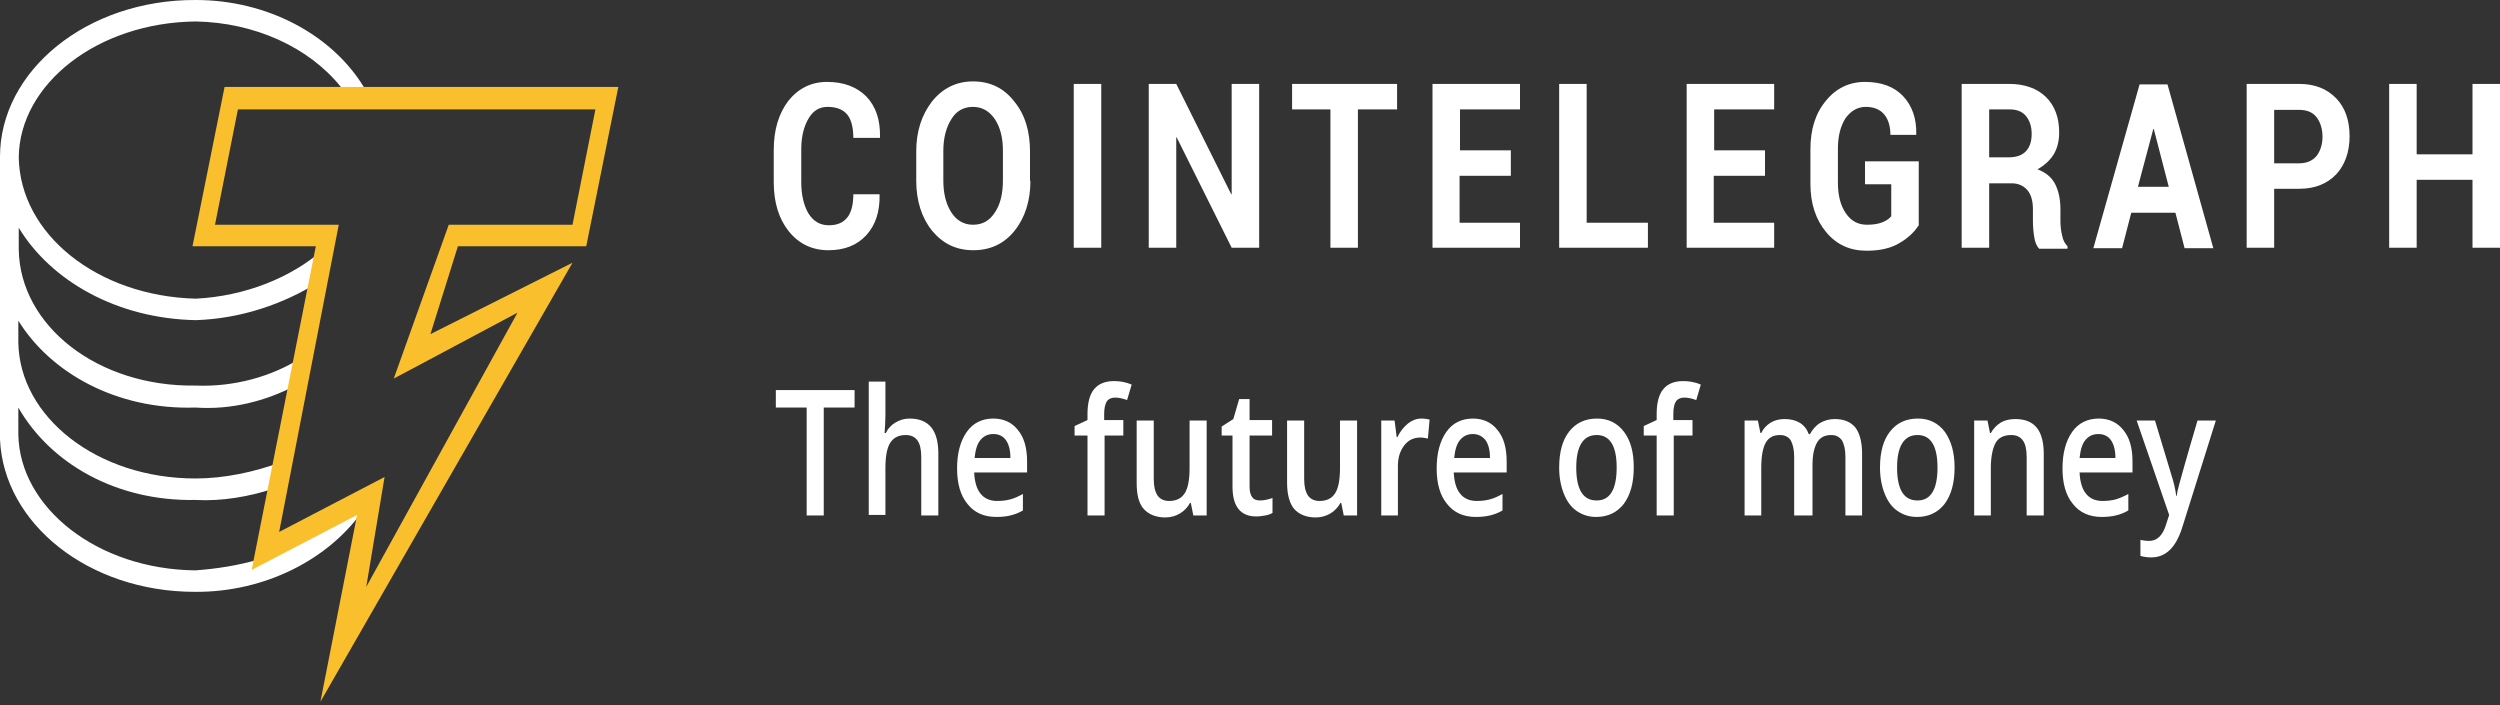 <svg width="156" height="44" viewBox="0 0 156 44" fill="none" xmlns="http://www.w3.org/2000/svg">
<rect x="0" y="0" width="156" height="44" fill="#333333" stroke="none"/>
<path d="M22.646 31.851L16.146 35.248V34.906C14.898 35.28 13.494 35.498 12.194 35.591C6.058 35.529 1.222 31.664 1.144 27.114V25.431C3.146 28.922 7.254 31.291 12.194 31.197C13.858 31.291 15.574 30.979 17.004 30.511L17.576 28.828C15.886 29.452 14.014 29.857 12.194 29.857C6.058 29.857 1.222 26.023 1.144 21.38V20.009C3.146 23.25 7.254 25.587 12.194 25.431C14.43 25.587 16.588 25.026 18.434 24.06L18.72 22.377C16.926 23.499 14.612 24.154 12.22 24.06C6.084 24.154 1.248 20.32 1.17 15.583V14.212C3.172 17.515 7.28 19.884 12.22 19.977C15.028 19.884 17.68 18.98 19.864 17.609L20.15 15.583C18.174 17.328 15.288 18.481 12.22 18.637C6.084 18.481 1.248 14.617 1.17 9.817C1.222 5.236 6.084 1.403 12.22 1.34C15.86 1.403 19.266 2.93 21.268 5.423L21.476 5.828H22.906L22.698 5.423C20.696 2.151 16.666 0 12.22 0C5.408 -0.031 0 4.426 0 9.786V10.129V27.426C0.234 32.662 5.512 36.931 12.168 36.931C16.562 36.963 20.54 34.874 22.646 31.851Z" fill="white"/>
<path d="M19.994 43.788L22.282 32.132L15.704 35.56L19.708 15.365H12.012L14.014 5.423H38.584L36.582 15.365H28.574L26.858 20.85L35.724 16.394L19.994 43.788ZM23.998 29.764L22.854 36.62L32.292 19.51L24.57 23.624L28.002 14.025H35.724L37.154 6.826H14.846L13.416 14.025H21.138L17.42 33.192L23.998 29.764Z" fill="#FABF2C"/>
<path d="M54.886 12.123C54.912 13.214 54.626 14.056 54.054 14.679C53.482 15.302 52.702 15.614 51.688 15.614C50.674 15.614 49.842 15.209 49.218 14.43C48.594 13.65 48.282 12.622 48.282 11.375V9.35C48.282 8.103 48.594 7.074 49.192 6.295C49.816 5.516 50.622 5.111 51.61 5.111C52.65 5.111 53.456 5.423 54.054 6.015C54.652 6.638 54.938 7.48 54.912 8.57V8.602H53.248C53.248 7.947 53.118 7.448 52.858 7.137C52.598 6.825 52.182 6.669 51.636 6.669C51.116 6.669 50.726 6.919 50.44 7.417C50.154 7.916 49.998 8.539 49.998 9.318V11.375C49.998 12.154 50.154 12.809 50.44 13.308C50.752 13.806 51.168 14.056 51.714 14.056C52.234 14.056 52.598 13.9 52.858 13.588C53.118 13.276 53.248 12.778 53.248 12.123H54.886ZM64.298 11.282C64.298 12.528 63.96 13.588 63.31 14.398C62.66 15.209 61.802 15.614 60.736 15.614C59.67 15.614 58.838 15.209 58.162 14.398C57.512 13.588 57.174 12.528 57.174 11.282V9.443C57.174 8.196 57.512 7.168 58.162 6.326C58.812 5.516 59.67 5.08 60.71 5.08C61.776 5.08 62.634 5.485 63.284 6.326C63.96 7.137 64.272 8.196 64.272 9.443V11.282H64.298ZM62.582 9.412C62.582 8.602 62.426 7.978 62.088 7.448C61.75 6.95 61.308 6.669 60.71 6.669C60.138 6.669 59.67 6.919 59.358 7.448C59.046 7.947 58.864 8.602 58.864 9.412V11.251C58.864 12.061 59.02 12.715 59.358 13.245C59.67 13.744 60.138 14.024 60.71 14.024C61.308 14.024 61.75 13.775 62.088 13.245C62.426 12.747 62.582 12.061 62.582 11.251V9.412ZM68.718 15.458H67.002V5.236H68.718V15.458ZM78.572 15.458H76.856L73.424 8.57H73.398V15.458H71.682V5.236H73.398L76.83 12.123H76.856V5.236H78.572V15.458ZM87.178 6.825H84.734V15.458H83.018V6.825H80.626V5.236H87.178V6.825ZM94.25 10.97H91.078V13.9H94.848V15.458H89.388V5.236H94.848V6.825H91.104V9.381H94.276V10.97H94.25ZM99.008 13.9H102.83V15.458H97.292V5.236H99.008V13.9ZM110.11 10.97H106.938V13.9H110.708V15.458H105.248V5.236H110.708V6.825H106.964V9.381H110.136V10.97H110.11ZM119.704 14.087C119.444 14.492 119.054 14.866 118.508 15.178C117.988 15.489 117.312 15.645 116.48 15.645C115.44 15.645 114.608 15.271 113.958 14.492C113.308 13.713 112.97 12.715 112.97 11.469V9.318C112.97 8.072 113.282 7.074 113.932 6.295C114.556 5.516 115.388 5.111 116.376 5.111C117.416 5.111 118.222 5.423 118.768 6.015C119.314 6.607 119.6 7.386 119.574 8.383V8.415H117.962C117.962 7.885 117.832 7.448 117.572 7.137C117.312 6.825 116.922 6.669 116.428 6.669C115.908 6.669 115.492 6.919 115.154 7.386C114.842 7.885 114.686 8.508 114.686 9.256V11.406C114.686 12.186 114.842 12.809 115.18 13.308C115.518 13.806 115.96 14.024 116.506 14.024C116.922 14.024 117.234 13.962 117.468 13.868C117.702 13.775 117.884 13.65 118.014 13.495V11.5H116.376V10.066H119.73V14.087H119.704ZM124.124 11.375V15.458H122.408V5.236H125.372C126.334 5.236 127.114 5.516 127.66 6.046C128.206 6.576 128.492 7.324 128.492 8.259C128.492 8.789 128.388 9.225 128.154 9.63C127.92 10.004 127.582 10.316 127.14 10.565C127.634 10.752 127.998 11.033 128.232 11.469C128.44 11.874 128.57 12.404 128.57 13.027V13.775C128.57 14.056 128.596 14.367 128.674 14.679C128.726 14.991 128.856 15.209 129.012 15.364V15.52H127.244C127.088 15.364 126.984 15.115 126.932 14.772C126.88 14.43 126.854 14.087 126.854 13.775V13.058C126.854 12.56 126.75 12.154 126.516 11.874C126.282 11.593 125.944 11.438 125.528 11.438H124.124V11.375ZM124.124 9.817H125.346C125.814 9.817 126.178 9.692 126.412 9.443C126.646 9.194 126.776 8.851 126.776 8.352C126.776 7.885 126.646 7.511 126.412 7.23C126.178 6.95 125.84 6.825 125.372 6.825H124.124V9.817ZM135.746 13.276H132.99L132.418 15.489H130.624L133.51 5.267H135.252L138.112 15.489H136.318L135.746 13.276ZM133.406 11.656H135.33L134.394 8.041H134.368L133.406 11.656ZM141.908 11.749V15.458H140.192V5.236H143.468C144.456 5.236 145.21 5.547 145.782 6.139C146.354 6.732 146.614 7.542 146.614 8.508C146.614 9.474 146.328 10.284 145.782 10.877C145.21 11.469 144.456 11.78 143.468 11.78H141.908V11.749ZM141.908 10.191H143.468C143.936 10.191 144.3 10.035 144.56 9.724C144.794 9.412 144.924 9.007 144.924 8.539C144.924 8.041 144.794 7.635 144.56 7.324C144.326 7.012 143.962 6.856 143.468 6.856H141.908V10.191ZM156 15.458H154.284V11.22H150.8V15.458H149.084V5.236H150.8V9.63H154.284V5.236H156V15.458Z" fill="white"/>
<path d="M51.402 32.164H50.336V25.432H48.412V24.341H53.326V25.432H51.402V32.164ZM58.552 32.164H57.486V28.517C57.486 28.05 57.408 27.707 57.252 27.489C57.096 27.271 56.862 27.146 56.524 27.146C56.082 27.146 55.77 27.302 55.562 27.613C55.354 27.925 55.25 28.455 55.25 29.203V32.133H54.21V23.811H55.25V25.931C55.25 26.273 55.224 26.616 55.198 27.021H55.276C55.406 26.741 55.614 26.523 55.874 26.367C56.134 26.211 56.42 26.118 56.758 26.118C57.954 26.118 58.552 26.834 58.552 28.299V32.164ZM62.166 32.257C61.386 32.257 60.788 31.977 60.372 31.447C59.93 30.917 59.722 30.169 59.722 29.234C59.722 28.268 59.93 27.52 60.32 26.959C60.71 26.398 61.282 26.118 61.984 26.118C62.634 26.118 63.154 26.367 63.518 26.834C63.908 27.302 64.09 27.956 64.09 28.798V29.483H60.788C60.814 30.044 60.944 30.512 61.178 30.792C61.412 31.104 61.776 31.26 62.218 31.26C62.504 31.26 62.79 31.229 63.024 31.166C63.284 31.104 63.544 30.979 63.83 30.824V31.852C63.57 32.008 63.31 32.101 63.05 32.164C62.816 32.226 62.504 32.257 62.166 32.257ZM61.984 27.084C61.646 27.084 61.386 27.208 61.178 27.458C60.97 27.707 60.866 28.081 60.814 28.58H63.05C63.05 28.081 62.946 27.707 62.764 27.458C62.582 27.208 62.322 27.084 61.984 27.084ZM70.122 27.177H68.926V32.164H67.86V27.177H67.054V26.585L67.86 26.211V25.837C67.86 25.151 67.99 24.622 68.276 24.279C68.562 23.936 68.978 23.78 69.524 23.78C69.888 23.78 70.252 23.843 70.616 23.998L70.33 24.964C70.07 24.871 69.836 24.809 69.576 24.809C69.342 24.809 69.16 24.902 69.056 25.058C68.952 25.245 68.9 25.494 68.9 25.837V26.211H70.096V27.177H70.122ZM74.464 32.164L74.308 31.385H74.256C74.1 31.665 73.892 31.883 73.632 32.039C73.372 32.195 73.06 32.288 72.722 32.288C72.124 32.288 71.682 32.101 71.37 31.759C71.058 31.416 70.928 30.855 70.928 30.138V26.242H71.994V29.889C71.994 30.356 72.072 30.668 72.228 30.917C72.384 31.135 72.618 31.26 72.956 31.26C73.398 31.26 73.71 31.104 73.918 30.792C74.126 30.481 74.23 29.951 74.23 29.203V26.242H75.296V32.164H74.464ZM78.624 31.229C78.884 31.229 79.144 31.166 79.404 31.073V32.008C79.3 32.07 79.144 32.133 78.962 32.164C78.78 32.195 78.598 32.226 78.39 32.226C77.402 32.226 76.908 31.603 76.908 30.356V27.177H76.232V26.616L76.96 26.149L77.324 24.902H77.974V26.211H79.378V27.177H77.974V30.356C77.974 30.668 78.026 30.886 78.156 31.042C78.234 31.166 78.416 31.229 78.624 31.229ZM83.85 32.164L83.694 31.385H83.642C83.486 31.665 83.278 31.883 83.018 32.039C82.758 32.195 82.446 32.288 82.108 32.288C81.51 32.288 81.068 32.101 80.756 31.759C80.47 31.416 80.314 30.855 80.314 30.138V26.242H81.38V29.889C81.38 30.356 81.458 30.668 81.614 30.917C81.77 31.135 82.004 31.26 82.342 31.26C82.784 31.26 83.096 31.104 83.304 30.792C83.512 30.481 83.616 29.951 83.616 29.203V26.242H84.682V32.164H83.85ZM88.686 26.118C88.894 26.118 89.076 26.149 89.206 26.18L89.102 27.364C88.946 27.333 88.79 27.302 88.634 27.302C88.218 27.302 87.88 27.458 87.62 27.8C87.36 28.143 87.23 28.549 87.23 29.078V32.164H86.19V26.242H87.022L87.152 27.271H87.204C87.36 26.928 87.594 26.647 87.854 26.429C88.088 26.242 88.374 26.118 88.686 26.118ZM92.092 32.257C91.312 32.257 90.714 31.977 90.298 31.447C89.856 30.917 89.648 30.169 89.648 29.234C89.648 28.268 89.856 27.52 90.246 26.959C90.636 26.398 91.208 26.118 91.91 26.118C92.56 26.118 93.08 26.367 93.444 26.834C93.834 27.302 94.016 27.956 94.016 28.798V29.483H90.714C90.74 30.044 90.87 30.512 91.104 30.792C91.338 31.104 91.702 31.26 92.144 31.26C92.43 31.26 92.716 31.229 92.95 31.166C93.21 31.104 93.47 30.979 93.756 30.824V31.852C93.496 32.008 93.236 32.101 92.976 32.164C92.716 32.226 92.43 32.257 92.092 32.257ZM91.91 27.084C91.572 27.084 91.312 27.208 91.104 27.458C90.896 27.707 90.792 28.081 90.74 28.58H92.976C92.976 28.081 92.872 27.707 92.69 27.458C92.482 27.208 92.222 27.084 91.91 27.084ZM101.946 29.172C101.946 30.138 101.738 30.886 101.322 31.447C100.906 31.977 100.334 32.257 99.606 32.257C99.138 32.257 98.748 32.133 98.384 31.883C98.02 31.634 97.76 31.26 97.578 30.792C97.396 30.325 97.292 29.795 97.292 29.172C97.292 28.206 97.5 27.458 97.916 26.928C98.332 26.398 98.904 26.118 99.658 26.118C100.36 26.118 100.932 26.398 101.348 26.959C101.764 27.52 101.946 28.237 101.946 29.172ZM98.358 29.172C98.358 30.543 98.774 31.229 99.632 31.229C100.464 31.229 100.88 30.543 100.88 29.172C100.88 27.832 100.464 27.146 99.632 27.146C99.19 27.146 98.878 27.333 98.67 27.676C98.462 28.019 98.358 28.517 98.358 29.172ZM105.638 27.177H104.442V32.164H103.376V27.177H102.57V26.585L103.376 26.211V25.837C103.376 25.151 103.506 24.622 103.792 24.279C104.078 23.936 104.494 23.78 105.04 23.78C105.404 23.78 105.768 23.843 106.132 23.998L105.846 24.964C105.586 24.871 105.352 24.809 105.092 24.809C104.858 24.809 104.676 24.902 104.572 25.058C104.468 25.214 104.416 25.494 104.416 25.837V26.211H105.612V27.177H105.638ZM113.022 32.164H111.956V28.517C111.956 28.05 111.878 27.738 111.748 27.489C111.618 27.271 111.384 27.146 111.072 27.146C110.656 27.146 110.37 27.302 110.188 27.613C110.006 27.925 109.902 28.455 109.902 29.203V32.164H108.862V26.242H109.694L109.85 27.021H109.902C110.032 26.741 110.24 26.523 110.5 26.367C110.76 26.211 111.046 26.149 111.358 26.149C112.112 26.149 112.632 26.46 112.866 27.084H112.944C113.1 26.803 113.308 26.554 113.568 26.398C113.828 26.242 114.14 26.149 114.478 26.149C115.076 26.149 115.492 26.336 115.778 26.679C116.038 27.021 116.194 27.582 116.194 28.299V32.164H115.154V28.517C115.154 28.05 115.076 27.738 114.946 27.489C114.79 27.271 114.582 27.146 114.27 27.146C113.854 27.146 113.568 27.302 113.386 27.613C113.204 27.925 113.1 28.393 113.1 29.016V32.164H113.022ZM121.966 29.172C121.966 30.138 121.758 30.886 121.342 31.447C120.926 31.977 120.354 32.257 119.626 32.257C119.158 32.257 118.768 32.133 118.404 31.883C118.04 31.634 117.78 31.26 117.598 30.792C117.416 30.325 117.312 29.795 117.312 29.172C117.312 28.206 117.52 27.458 117.936 26.928C118.352 26.398 118.924 26.118 119.678 26.118C120.38 26.118 120.952 26.398 121.368 26.959C121.758 27.52 121.966 28.237 121.966 29.172ZM118.378 29.172C118.378 30.543 118.794 31.229 119.652 31.229C120.484 31.229 120.9 30.543 120.9 29.172C120.9 27.832 120.484 27.146 119.652 27.146C119.21 27.146 118.898 27.333 118.69 27.676C118.482 28.019 118.378 28.517 118.378 29.172ZM127.53 32.164H126.464V28.517C126.464 28.05 126.386 27.707 126.23 27.489C126.074 27.271 125.84 27.146 125.502 27.146C125.06 27.146 124.722 27.302 124.54 27.613C124.358 27.925 124.228 28.455 124.228 29.203V32.164H123.188V26.242H124.02L124.176 27.021H124.228C124.384 26.741 124.592 26.523 124.852 26.367C125.112 26.211 125.424 26.149 125.762 26.149C126.958 26.149 127.53 26.866 127.53 28.33V32.164ZM131.144 32.257C130.364 32.257 129.766 31.977 129.35 31.447C128.908 30.917 128.7 30.169 128.7 29.234C128.7 28.268 128.908 27.52 129.298 26.959C129.688 26.398 130.26 26.118 130.962 26.118C131.612 26.118 132.132 26.367 132.496 26.834C132.886 27.302 133.068 27.956 133.068 28.798V29.483H129.766C129.792 30.044 129.922 30.512 130.156 30.792C130.39 31.104 130.754 31.26 131.196 31.26C131.482 31.26 131.768 31.229 132.002 31.166C132.236 31.104 132.522 30.979 132.808 30.824V31.852C132.548 32.008 132.288 32.101 132.028 32.164C131.768 32.226 131.482 32.257 131.144 32.257ZM130.936 27.084C130.598 27.084 130.338 27.208 130.13 27.458C129.922 27.707 129.818 28.081 129.766 28.58H132.002C132.002 28.081 131.898 27.707 131.716 27.458C131.534 27.208 131.274 27.084 130.936 27.084ZM133.328 26.242H134.472L135.486 29.608C135.642 30.076 135.746 30.543 135.798 30.948H135.824C135.85 30.761 135.902 30.512 135.98 30.231C136.058 29.951 136.422 28.611 137.124 26.242H138.268L136.162 32.943C135.772 34.158 135.148 34.782 134.238 34.782C134.004 34.782 133.77 34.751 133.562 34.688V33.691C133.718 33.722 133.9 33.753 134.108 33.753C134.602 33.753 134.966 33.41 135.174 32.694L135.356 32.133L133.328 26.242Z" fill="white"/>
</svg>

